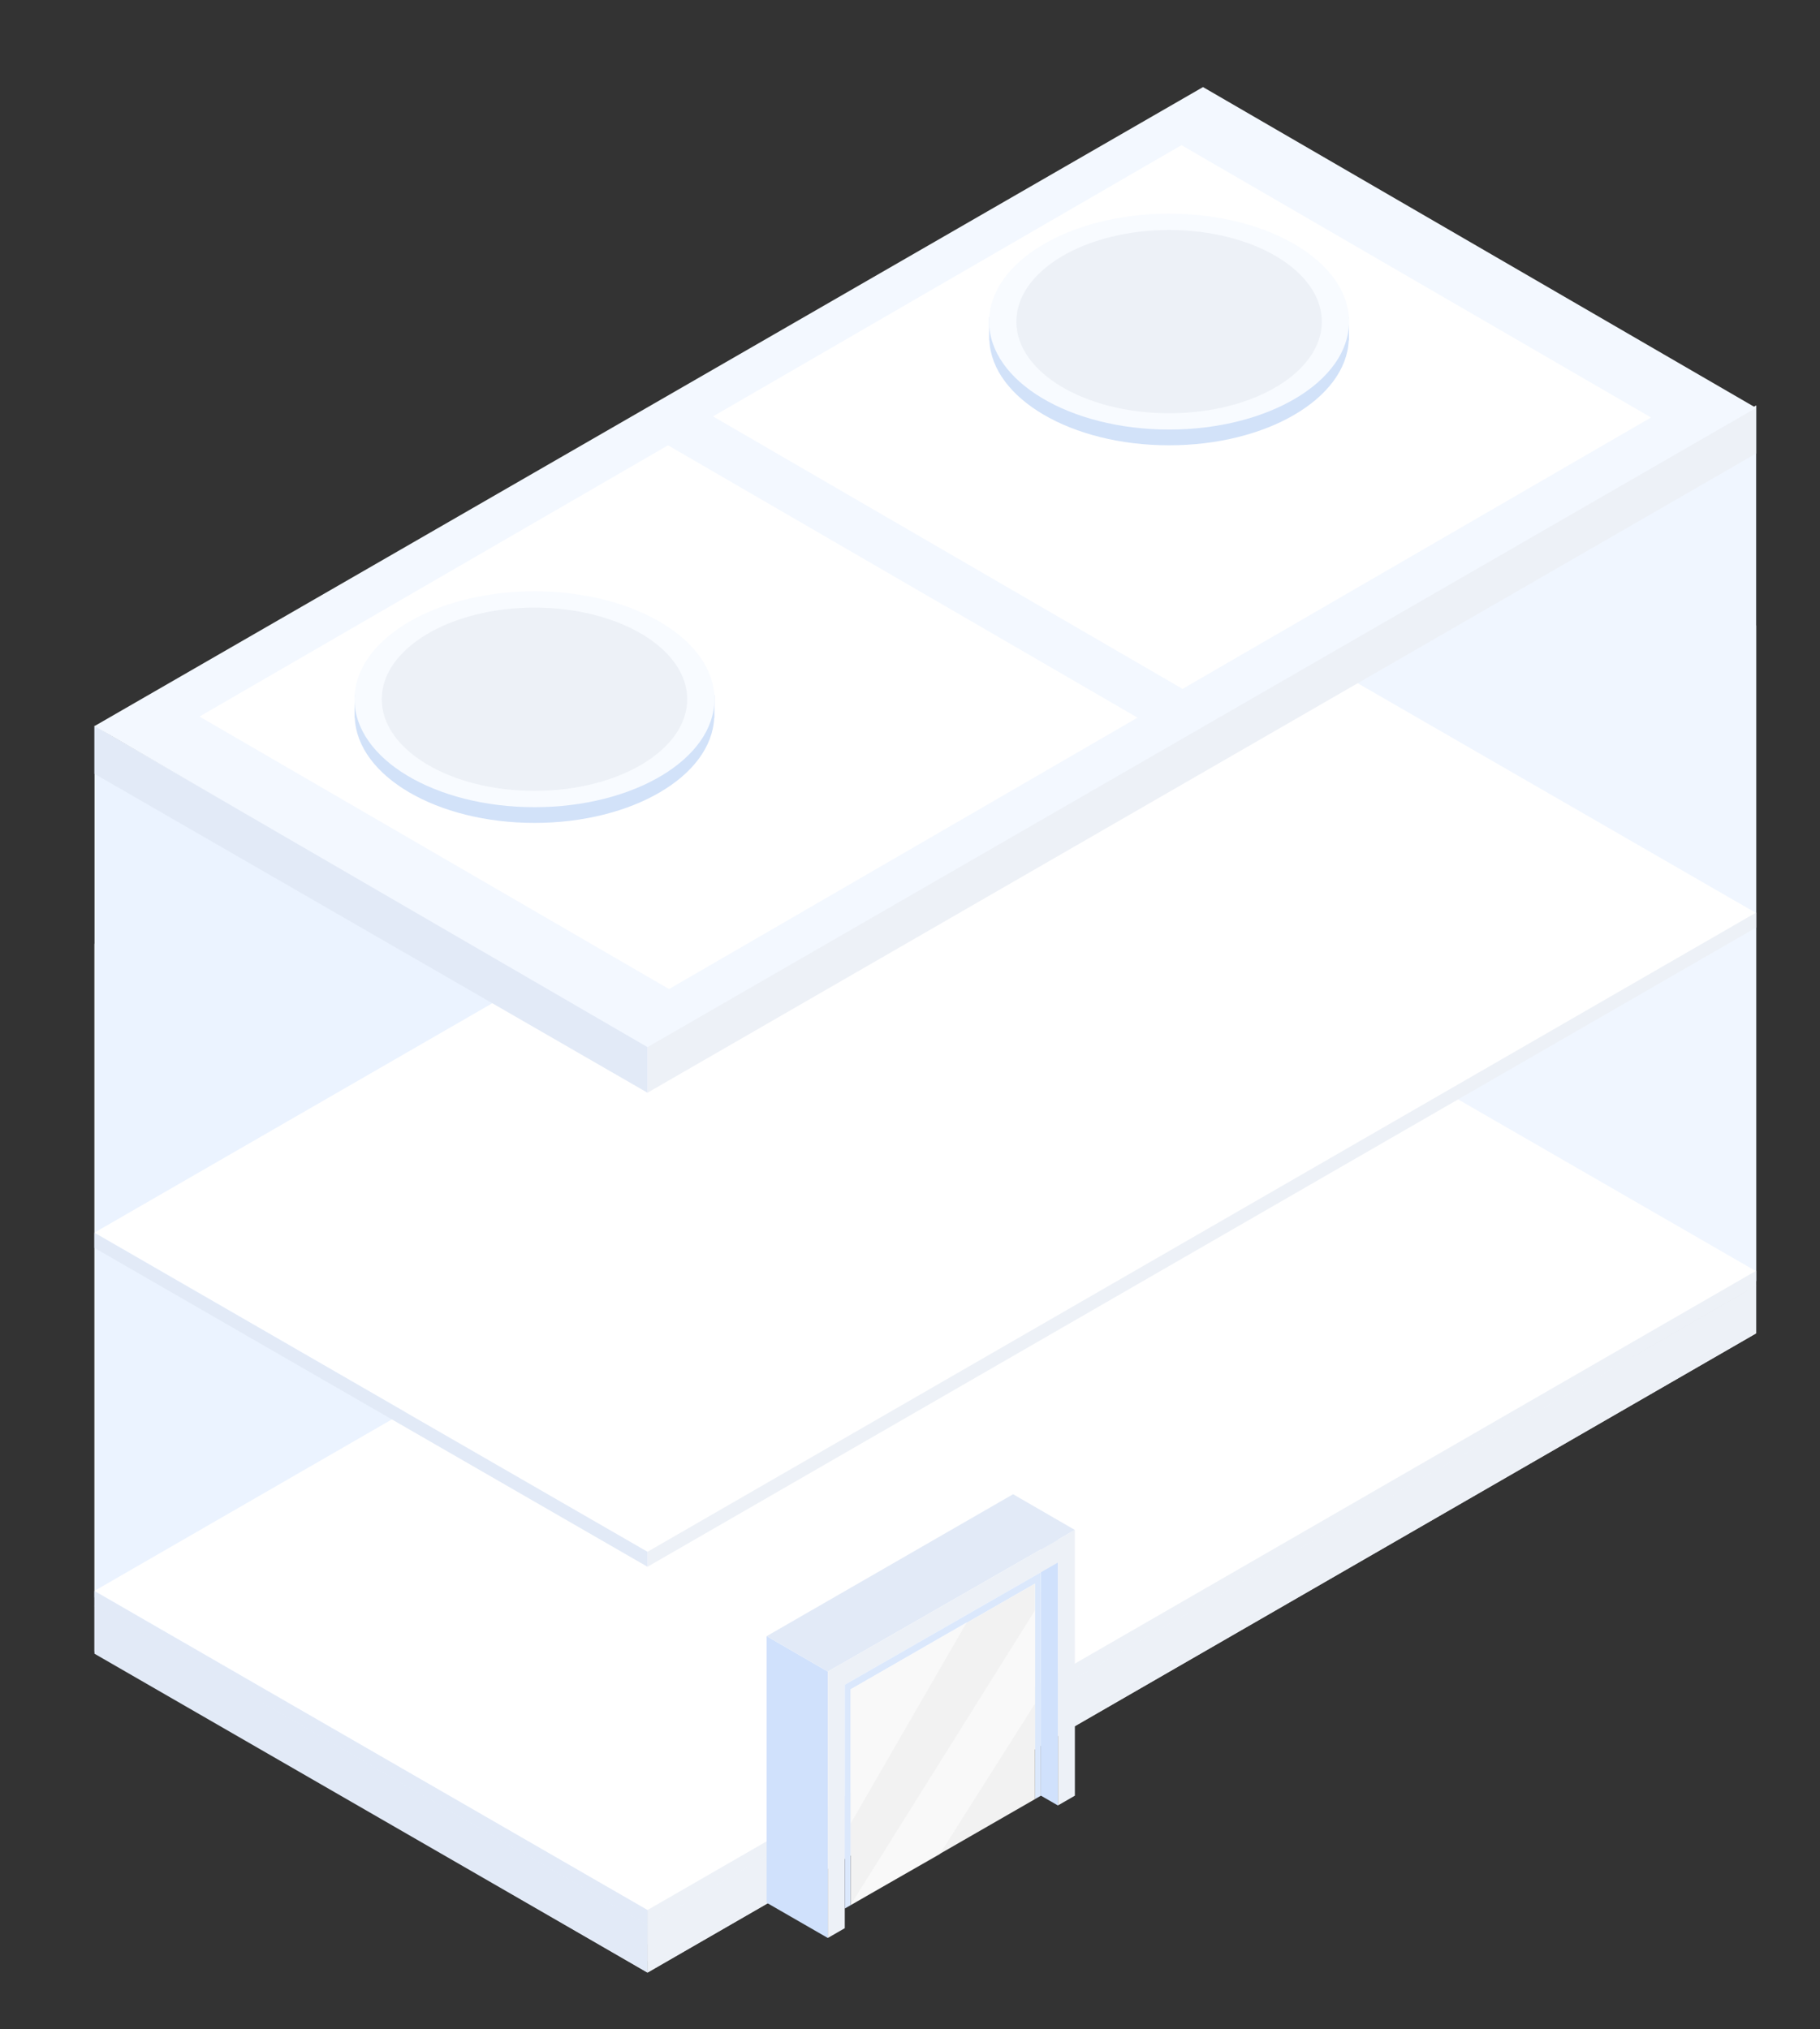 <svg width="2195" height="2447" viewBox="0 0 2195 2447" fill="none" xmlns="http://www.w3.org/2000/svg">
<rect x="0" y="0" width="2195" height="2447" fill="#333333" stroke="none"/>
<g clip-path="url(#clip0_1623_83772)">
<g opacity="0.5">
<g style="mix-blend-mode:multiply" opacity="0.4">
<path d="M115.531 1037.03L774.46 1417.49V2303.74L115.531 1921.17V1037.03Z" fill="#EFEFEF"/>
</g>
</g>
<path d="M780.932 2378.98L113.938 1991.84V1138.16L780.932 1525.26V2378.98Z" fill="#EAEAEA"/>
<path d="M780.938 2378.98L2117.94 1608.07V754.346L780.938 1525.26V2378.98Z" fill="#DBDBDB"/>
<path d="M781 2345L114 1926.48V875L781 1293.52V2345Z" fill="#EBF3FF"/>
<path d="M781 2365L2118 1544.87V489L781 1309.17V2365Z" fill="#F0F6FF"/>
<path d="M780.922 2321.23L2117.93 1550.32V1608.07L780.922 2378.98V2321.23Z" fill="#EDF1F7"/>
<path d="M113.922 1936.63L780.917 2321.23V2378.98L113.922 1994.37V1936.63Z" fill="#E2EAF7"/>
<path d="M1450.29 1148.11L113.922 1918.61L781.52 2304.04L2117.92 1533.13L1450.29 1148.11Z" fill="white"/>
<path d="M780.914 2303.51L2117.92 1532.6V1550.69L780.914 2321.61V2303.51Z" fill="#EDF1F7"/>
<path d="M113.914 1918.91L780.909 2303.51V2321.61L113.914 1937V1918.91Z" fill="#E2EAF7"/>
<path d="M1450.29 716.049L113.922 1486.55L781.52 1871.98L2117.92 1101.11L1450.29 716.049Z" fill="white"/>
<path d="M780.922 1871.45L2117.93 1100.58V1118.67L780.922 1889.54V1871.45Z" fill="#EDF1F7"/>
<path d="M113.922 1486.88L780.917 1871.45V1889.55L113.922 1504.98V1486.88Z" fill="#E2EAF7"/>
<path d="M780.914 1260.09L2117.92 489.176V546.92L780.914 1317.83V1260.09Z" fill="#EDF1F7"/>
<path d="M113.914 875.48L780.909 1260.09V1317.83L113.914 933.224V875.48Z" fill="#E2EAF7"/>
<path d="M2117.91 491.925L1450.88 105.019L113.914 875.704L780.909 1262.84L2117.91 491.925Z" fill="#F3F8FF"/>
<path d="M1991.2 503.497L1424.95 175.051L859.914 502.178L1426.2 830.813L1991.2 503.497Z" fill="white"/>
<path d="M1371.88 865.49L805.632 537.043L240.594 864.171L806.876 1192.81L1371.88 865.49Z" fill="white"/>
<path d="M431.484 838.051C450.405 777.706 538.566 732.062 644.631 732.062C750.696 732.062 838.857 777.744 857.741 838.051H861.623V865.905H861.322C858.042 936.087 762.418 992.437 644.631 992.437C526.844 992.437 431.182 936.087 427.903 865.905H427.602V838.051H431.484Z" fill="#D2E2F9"/>
<path d="M644.6 713.102C764.46 713.102 861.63 771.411 861.63 843.289C861.63 915.168 764.46 973.477 644.6 973.477C524.74 973.477 427.57 915.205 427.57 843.289C427.57 771.373 524.74 713.102 644.6 713.102Z" fill="#F8FBFF"/>
<path d="M644.606 732.775C746.337 732.775 828.806 782.265 828.806 843.288C828.806 904.311 746.337 953.8 644.606 953.8C542.876 953.8 460.406 904.311 460.406 843.288C460.406 782.265 542.876 732.775 644.606 732.775Z" fill="#EDF1F7"/>
<path d="M1196.81 382.656C1215.73 322.312 1303.89 276.667 1409.96 276.667C1516.02 276.667 1604.19 322.35 1623.07 382.656H1626.95V410.511H1626.65C1623.37 480.693 1527.75 537.042 1409.96 537.042C1292.17 537.042 1196.51 480.693 1193.23 410.511H1192.93V382.656H1196.81Z" fill="#D2E2F9"/>
<path d="M1409.96 257.671C1529.82 257.671 1626.99 315.98 1626.99 387.859C1626.99 459.737 1529.82 518.046 1409.96 518.046C1290.1 518.046 1192.93 459.775 1192.93 387.859C1192.93 315.942 1290.1 257.671 1409.96 257.671Z" fill="#F8FBFF"/>
<path d="M1409.97 277.385C1511.7 277.385 1594.17 326.874 1594.17 387.897C1594.17 448.92 1511.7 498.41 1409.97 498.41C1308.24 498.41 1225.77 448.92 1225.77 387.897C1225.77 326.874 1308.24 277.385 1409.97 277.385Z" fill="#EDF1F7"/>
<path d="M924.633 2294.73L998.358 2337.21V2015.93L924.633 1973.22V2294.73Z" fill="#D0E1FC"/>
<path d="M1255.41 2165.6L1275.84 2177.4L1275.87 1856.9L1255.41 1845.11V2165.6Z" fill="#D0E1FC"/>
<path d="M924.633 1973.22L1221.83 1802.06L1296.31 1845.11L998.358 2015.93L924.633 1973.22Z" fill="#E2EAF7"/>
<path d="M1275.89 2177.4L1296.36 2165.6L1296.32 1845.11L1018.83 2004.2V2004.09L998.367 2015.93V2043.63V2337.21L1018.83 2325.41V2031.87L1275.89 1884.42V2177.4Z" fill="#EDF1F7"/>
<path d="M1025.96 2297.64V2037.37L1248.19 1909.9L1248.3 2169.67L1255.43 2165.6L1255.28 1896.26L1018.84 2031.87V2301.74L1158.33 2221.46L1025.96 2297.64Z" fill="#DBE8FC"/>
<path d="M1248.31 2169.71L1025.96 2297.64V2037.37L1248.19 1909.9L1248.31 2169.71Z" fill="#F2F2F2"/>
<path opacity="0.5" fill-rule="evenodd" clip-rule="evenodd" d="M1025.96 2199.07V2037.22L1166.14 1956.3L1025.96 2199.11V2199.07ZM1248.31 2054.6L1133.31 2236.31L1025.96 2297.14L1248.31 1941.9V2054.6Z" fill="white"/>
</g>
<defs>
<clipPath id="clip0_1623_83772">
<rect width="2005" height="2274" fill="white" transform="translate(113 105)"/>
</clipPath>
</defs>
</svg>
